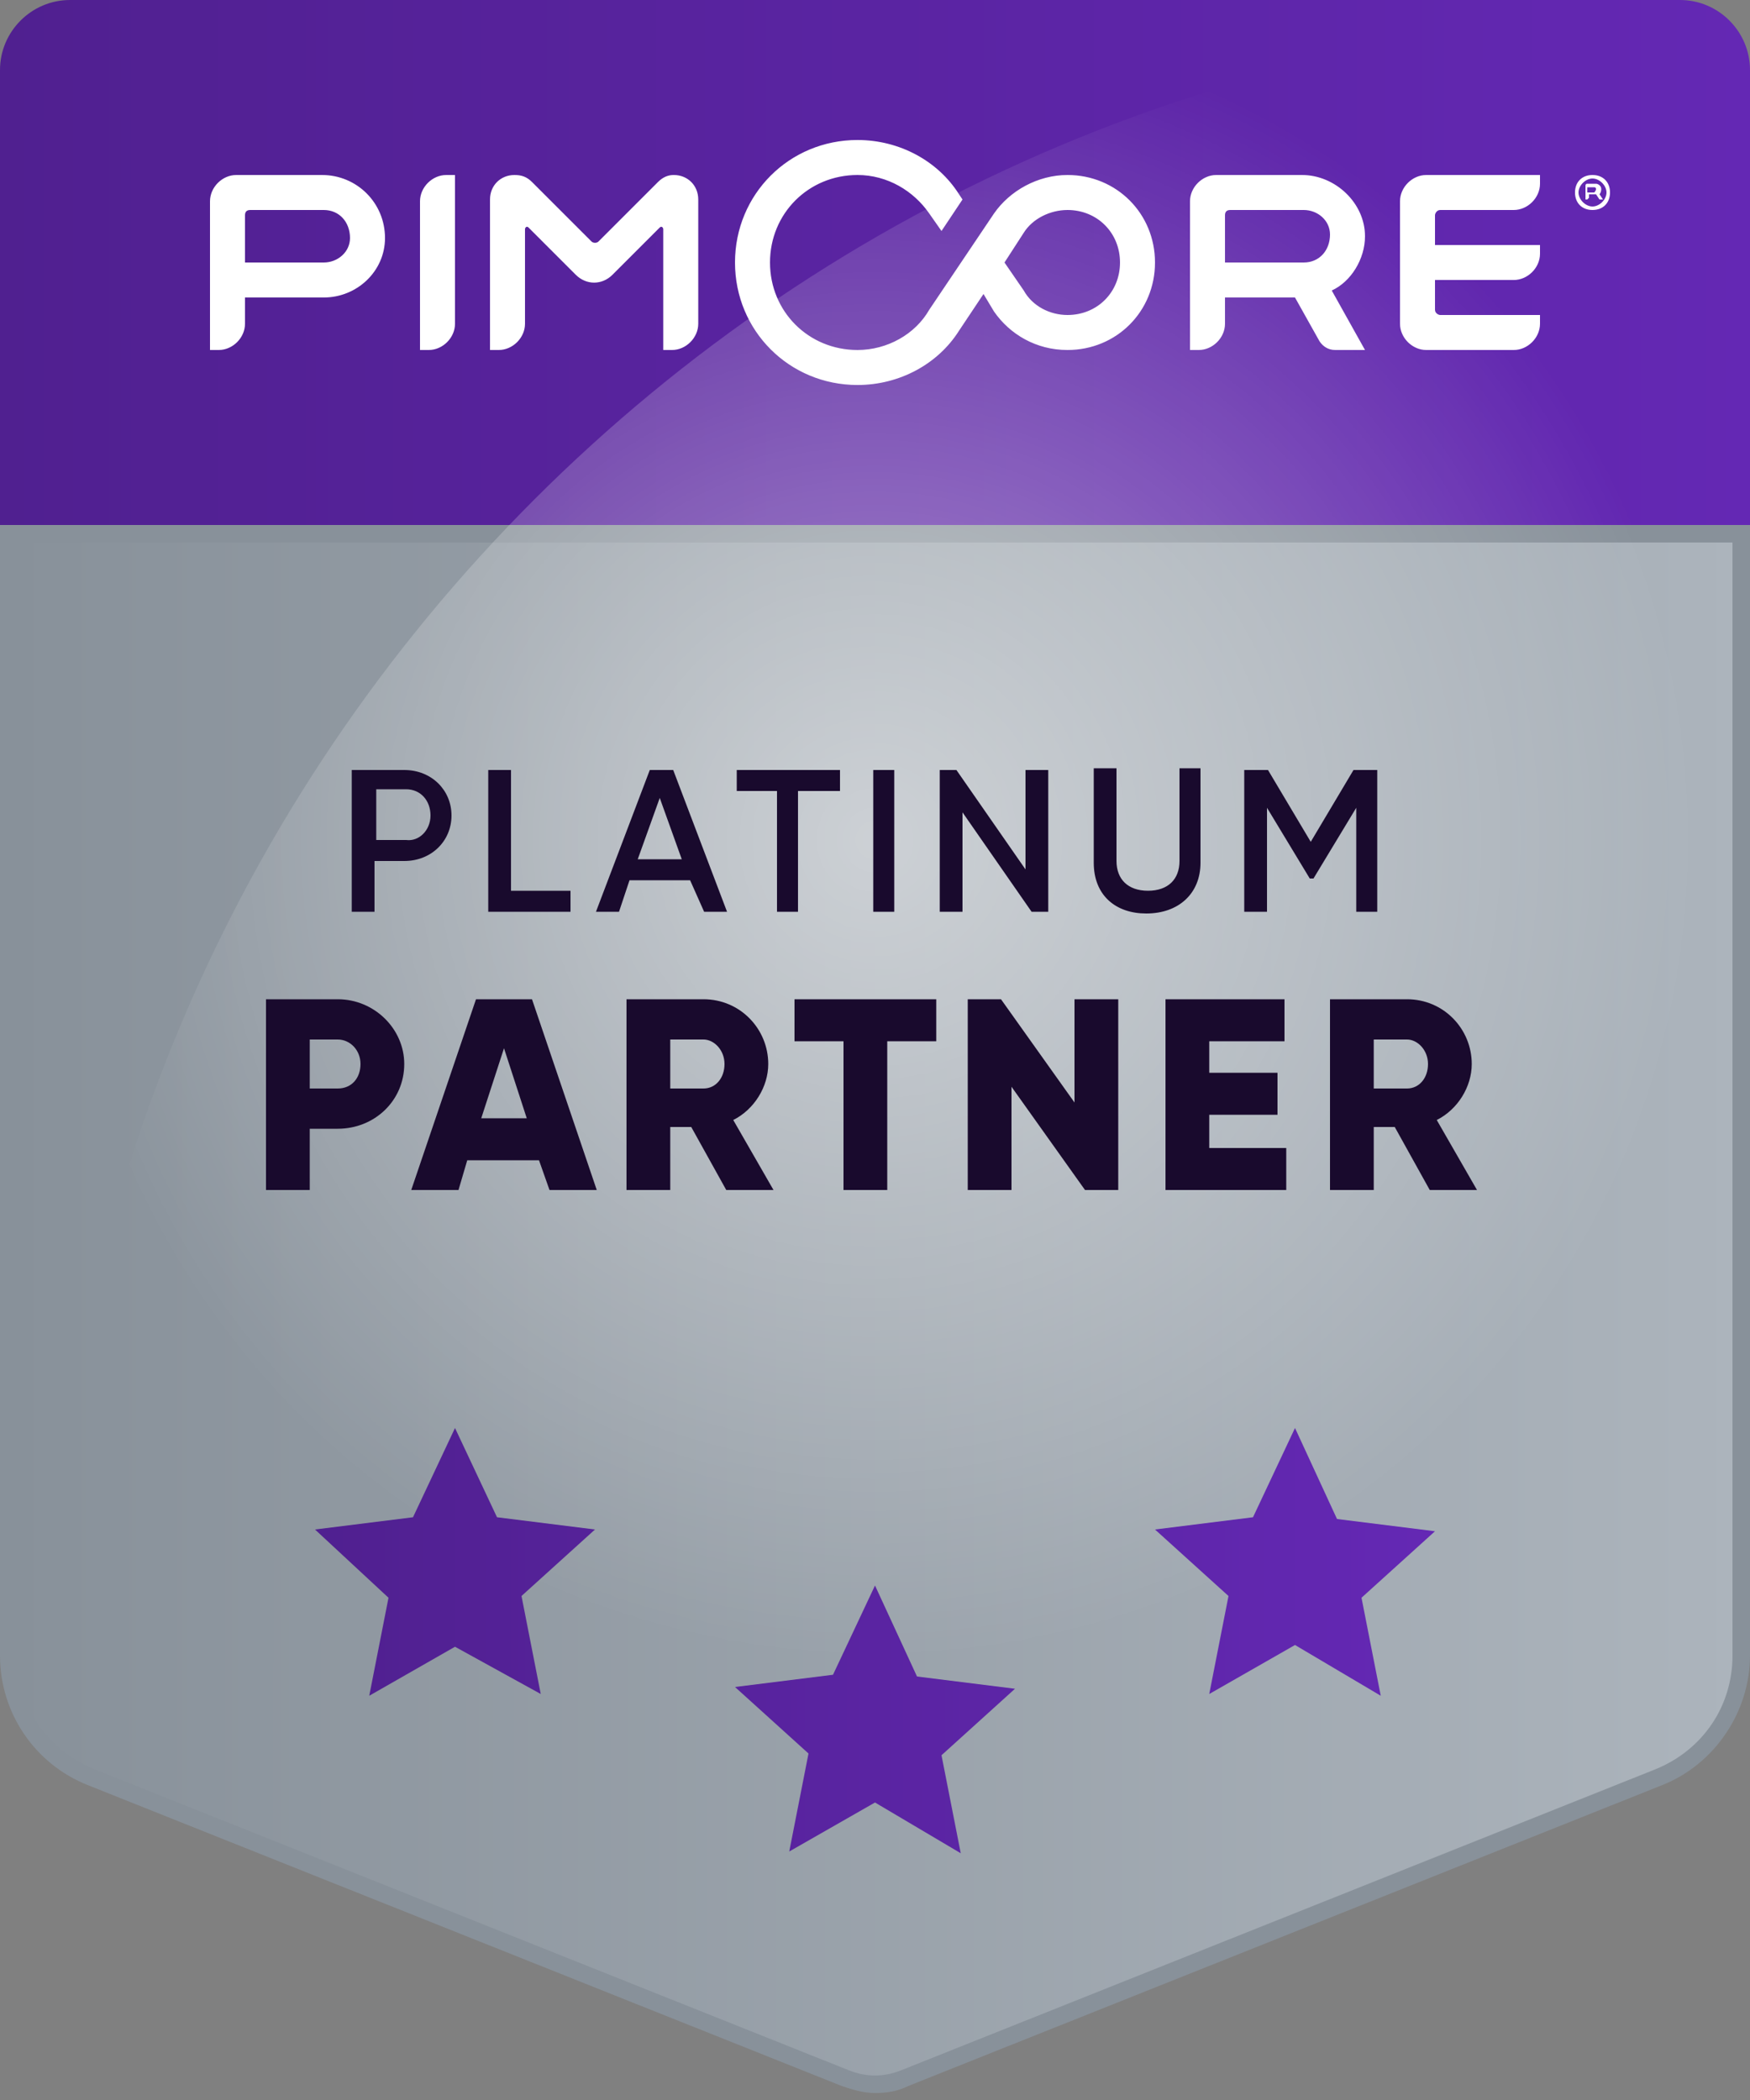 <?xml version="1.0" encoding="utf-8"?>
<!-- Generator: Adobe Illustrator 27.0.0, SVG Export Plug-In . SVG Version: 6.00 Build 0)  -->
<svg version="1.1" id="Ebene_1" xmlns="http://www.w3.org/2000/svg" xmlns:xlink="http://www.w3.org/1999/xlink" x="0px" y="0px"
	 width="100px" height="120px" viewBox="0 0 100 120" enable-background="new 0 0 100 120" xml:space="preserve">
<rect x="0" y="0" width="100" height="120" fill="#808080" stroke="none"/>
<g>
	<linearGradient id="SVGID_1_" gradientUnits="userSpaceOnUse" x1="99.5" y1="74.808" x2="0.5" y2="74.808">
		<stop  offset="0" style="stop-color:#ACB4BC"/>
		<stop  offset="1" style="stop-color:#88919A"/>
	</linearGradient>
	<path fill="url(#SVGID_1_)" d="M50,119.1c-0.6,0-1.1-0.1-1.7-0.3L5.2,101.5c-2.9-1.1-4.7-3.9-4.7-7V30.5h99v64.1
		c0,3.1-1.9,5.8-4.7,7l-43.1,17.2C51.1,119,50.6,119.1,50,119.1z"/>
	<path fill="#88919A" d="M99,31v63.6c0,2.9-1.7,5.4-4.4,6.5l-43.1,17.2c-0.5,0.2-1,0.3-1.5,0.3s-1-0.1-1.5-0.3L5.4,101.1
		C2.7,100,1,97.5,1,94.6V31H99 M100,30H0v64.6c0,3.3,2,6.2,5,7.4l43.1,17.2c0.6,0.2,1.2,0.4,1.9,0.4s1.3-0.1,1.9-0.4L95,102
		c3-1.2,5-4.2,5-7.4V30L100,30z"/>
</g>
<linearGradient id="SVGID_00000158742428393321089120000018261742024249593012_" gradientUnits="userSpaceOnUse" x1="0" y1="15" x2="100" y2="15">
	<stop  offset="0" style="stop-color:#502090"/>
	<stop  offset="1" style="stop-color:#6428B4"/>
</linearGradient>
<path fill="url(#SVGID_00000158742428393321089120000018261742024249593012_)" d="M100,30H0V4c0-2.2,1.8-4,4-4h92c2.2,0,4,1.8,4,4
	V30z"/>
<radialGradient id="SVGID_00000011724863605335809930000000530463607140485310_" cx="50" cy="48" r="47" gradientUnits="userSpaceOnUse">
	<stop  offset="0" style="stop-color:#FFFFFF;stop-opacity:0.5"/>
	<stop  offset="1" style="stop-color:#FFFFFF;stop-opacity:0"/>
</radialGradient>
<path fill="url(#SVGID_00000011724863605335809930000000530463607140485310_)" d="M97,95H3v0C3,43.1,45.1,1,97,1h0V95z"/>
<linearGradient id="SVGID_00000031172821300580407810000003213881537729264529_" gradientUnits="userSpaceOnUse" x1="18" y1="93.745" x2="82" y2="93.745">
	<stop  offset="0" style="stop-color:#502090"/>
	<stop  offset="1" style="stop-color:#6428B4"/>
</linearGradient>
<path fill="url(#SVGID_00000031172821300580407810000003213881537729264529_)" d="M26,94.1l-4.9,2.8l1.1-5.6L18,87.4l5.6-0.7
	l2.4-5.1l2.4,5.1l5.6,0.7l-4.2,3.8l1.1,5.6L26,94.1z M78.9,96.9l-1.1-5.6l4.2-3.8l-5.6-0.7L74,81.6l-2.4,5.1L66,87.4l4.2,3.8
	l-1.1,5.6l4.9-2.8L78.9,96.9z M54.9,105.9l-1.1-5.6l4.2-3.8l-5.6-0.7L50,90.6l-2.4,5.1L42,96.4l4.2,3.8l-1.1,5.6l4.9-2.8L54.9,105.9
	z"/>
<path fill="#FFFFFF" d="M88,10.5V10h-6.5c-0.8,0-1.5,0.7-1.5,1.5v7c0,0.8,0.7,1.5,1.5,1.5h5c0.8,0,1.5-0.7,1.5-1.5V18h-5.7
	c-0.1,0-0.3-0.1-0.3-0.3V16h4.5c0.8,0,1.5-0.7,1.5-1.5V14h-6v-1.7c0-0.1,0.1-0.3,0.3-0.3h4.2C87.3,12,88,11.3,88,10.5 M70.3,12h4.2
	c0.8,0,1.5,0.6,1.5,1.4c0,0.9-0.6,1.6-1.5,1.6H70v-2.7C70,12.1,70.1,12,70.3,12 M78,13.5c0-1.9-1.7-3.5-3.6-3.5h-4.9
	c-0.8,0-1.5,0.7-1.5,1.5V20h0.5c0.8,0,1.5-0.7,1.5-1.5V17h4l1.4,2.5c0.2,0.3,0.5,0.5,0.9,0.5H78l-1.9-3.4C77.2,16.1,78,14.8,78,13.5
	 M37.6,10.4l-3.4,3.4c-0.1,0.1-0.3,0.1-0.4,0l-3.4-3.4c-0.3-0.3-0.6-0.4-1-0.4c-0.8,0-1.4,0.6-1.4,1.4V20h0.5c0.8,0,1.5-0.7,1.5-1.5
	v-5.4c0-0.1,0.1-0.2,0.2-0.1l2.7,2.7c0.6,0.6,1.5,0.6,2.1,0l2.7-2.7c0.1-0.1,0.2,0,0.2,0.1V20h0.5c0.8,0,1.5-0.7,1.5-1.5v-7.1
	c0-0.8-0.6-1.4-1.4-1.4h0C38.2,10,37.9,10.1,37.6,10.4 M24.5,20H24v-8.5c0-0.8,0.7-1.5,1.5-1.5H26v8.5C26,19.3,25.3,20,24.5,20
	 M18.5,15H14v-2.7c0-0.2,0.1-0.3,0.3-0.3h4.2c0.9,0,1.5,0.7,1.5,1.6C20,14.4,19.3,15,18.5,15 M18.4,10h-4.9c-0.8,0-1.5,0.7-1.5,1.5
	V20h0.5c0.8,0,1.5-0.7,1.5-1.5V17h4.5c1.9,0,3.5-1.5,3.5-3.4C22,11.6,20.4,10,18.4,10 M61,18c-1,0-2-0.5-2.5-1.4L57.4,15l1.1-1.7
	C59,12.5,60,12,61,12c1.7,0,3,1.3,3,3S62.7,18,61,18 M61,10c-1.7,0-3.3,0.9-4.2,2.2l-3.7,5.5C52.3,19.1,50.7,20,49,20
	c-2.8,0-5-2.2-5-5s2.2-5,5-5c1.7,0,3.2,0.9,4.1,2.2l0.7,1l1.2-1.8l-0.2-0.3C53.6,9.2,51.4,8,49,8c-3.9,0-7,3.1-7,7c0,3.9,3.1,7,7,7
	c2.4,0,4.6-1.2,5.8-3.1l1.4-2.1l0.6,1c0.9,1.3,2.4,2.2,4.2,2.2c2.8,0,5-2.2,5-5C66,12.2,63.8,10,61,10 M90.7,10.7h0.4
	c0.1,0,0.1,0.1,0.1,0.1c0,0.1-0.1,0.2-0.1,0.2h-0.4L90.7,10.7L90.7,10.7z M91.5,10.8c0-0.2-0.2-0.3-0.3-0.3h-0.5
	c-0.1,0-0.1,0.1-0.1,0.1v0.8h0.1l0.1-0.1v-0.2h0.4l0.2,0.3l0,0h0.2l-0.2-0.3C91.4,11.1,91.5,11,91.5,10.8 M91,10c-0.6,0-1,0.4-1,1
	c0,0.6,0.4,1,1,1c0.6,0,1-0.4,1-1C92,10.4,91.6,10,91,10 M91,10.2c0.4,0,0.8,0.4,0.8,0.8c0,0.4-0.4,0.8-0.8,0.8
	c-0.4,0-0.8-0.4-0.8-0.8C90.2,10.6,90.6,10.2,91,10.2"/>
<g>
	<g>
		<path fill="#190A2D" stroke="#190A2D" stroke-width="0.2" stroke-miterlimit="10" d="M25.7,46.6c0,1.4-1.1,2.5-2.6,2.5h-1.8V52
			h-1.1v-7.9h2.9C24.6,44.1,25.7,45.2,25.7,46.6z M24.7,46.6c0-0.9-0.6-1.6-1.5-1.6h-1.8v3.1h1.8C24,48.2,24.7,47.5,24.7,46.6z
			 M32.5,51v1h-4.5v-7.9h1.1V51H32.5z M39.5,50.2h-3.6L35.3,52h-1.1l3-7.9h1.2l3,7.9h-1.1L39.5,50.2z M39.1,49.2l-1.4-3.9l-1.4,3.9
			H39.1z M47.8,45.1h-2.3V52h-1v-6.9h-2.3v-1h5.7V45.1z M51,44.1V52H50v-7.9H51z M59.8,44.1V52H59l-4.1-5.9V52h-1.1v-7.9h0.8
			l4.1,5.9v-5.9H59.8z M62.6,49.3v-5.3h1.1v5.2c0,1.1,0.7,1.8,1.9,1.8s1.9-0.7,1.9-1.8v-5.2h1v5.3c0,1.7-1.2,2.8-3,2.8
			C63.8,52.1,62.6,51.1,62.6,49.3z M78.6,52h-1v-6.2L75,50.1h-0.1l-2.6-4.3V52h-1.1v-7.9h1.2l2.5,4.2l2.5-4.2h1.2V52z"/>
		<path fill="#190A2D" d="M23.1,60.8c0,2.1-1.7,3.7-3.8,3.7h-1.6V68h-2.5V57.1h4.1C21.4,57.1,23.1,58.8,23.1,60.8z M20.6,60.8
			c0-0.8-0.6-1.4-1.3-1.4h-1.6v2.8h1.6C20.1,62.2,20.6,61.6,20.6,60.8z M30.8,66.3h-4.1L26.2,68h-2.7l3.7-10.9h3.2L34.1,68h-2.7
			L30.8,66.3z M30.1,63.9l-1.3-4l-1.3,4H30.1z M39.5,64.4h-1.2V68h-2.5V57.1h4.4c2.1,0,3.7,1.7,3.7,3.7c0,1.3-0.8,2.6-2,3.2l2.3,4
			h-2.7L39.5,64.4z M38.3,62.2h1.9c0.7,0,1.2-0.6,1.2-1.4s-0.6-1.4-1.2-1.4h-1.9V62.2z M53.5,59.5h-2.8V68h-2.5v-8.5h-2.8v-2.4h8.1
			V59.5z M63.9,57.1V68H62l-4.2-5.9V68h-2.5V57.1h1.9l4.2,5.9v-5.9H63.9z M73.5,65.6V68h-6.9V57.1h6.8v2.4h-4.3v1.8h3.9v2.4h-3.9
			v1.9H73.5z M79.7,64.4h-1.2V68H76V57.1h4.4c2.1,0,3.7,1.7,3.7,3.7c0,1.3-0.8,2.6-2,3.2l2.3,4h-2.7L79.7,64.4z M78.5,62.2h1.9
			c0.7,0,1.2-0.6,1.2-1.4s-0.6-1.4-1.2-1.4h-1.9V62.2z"/>
	</g>
</g>
</svg>
